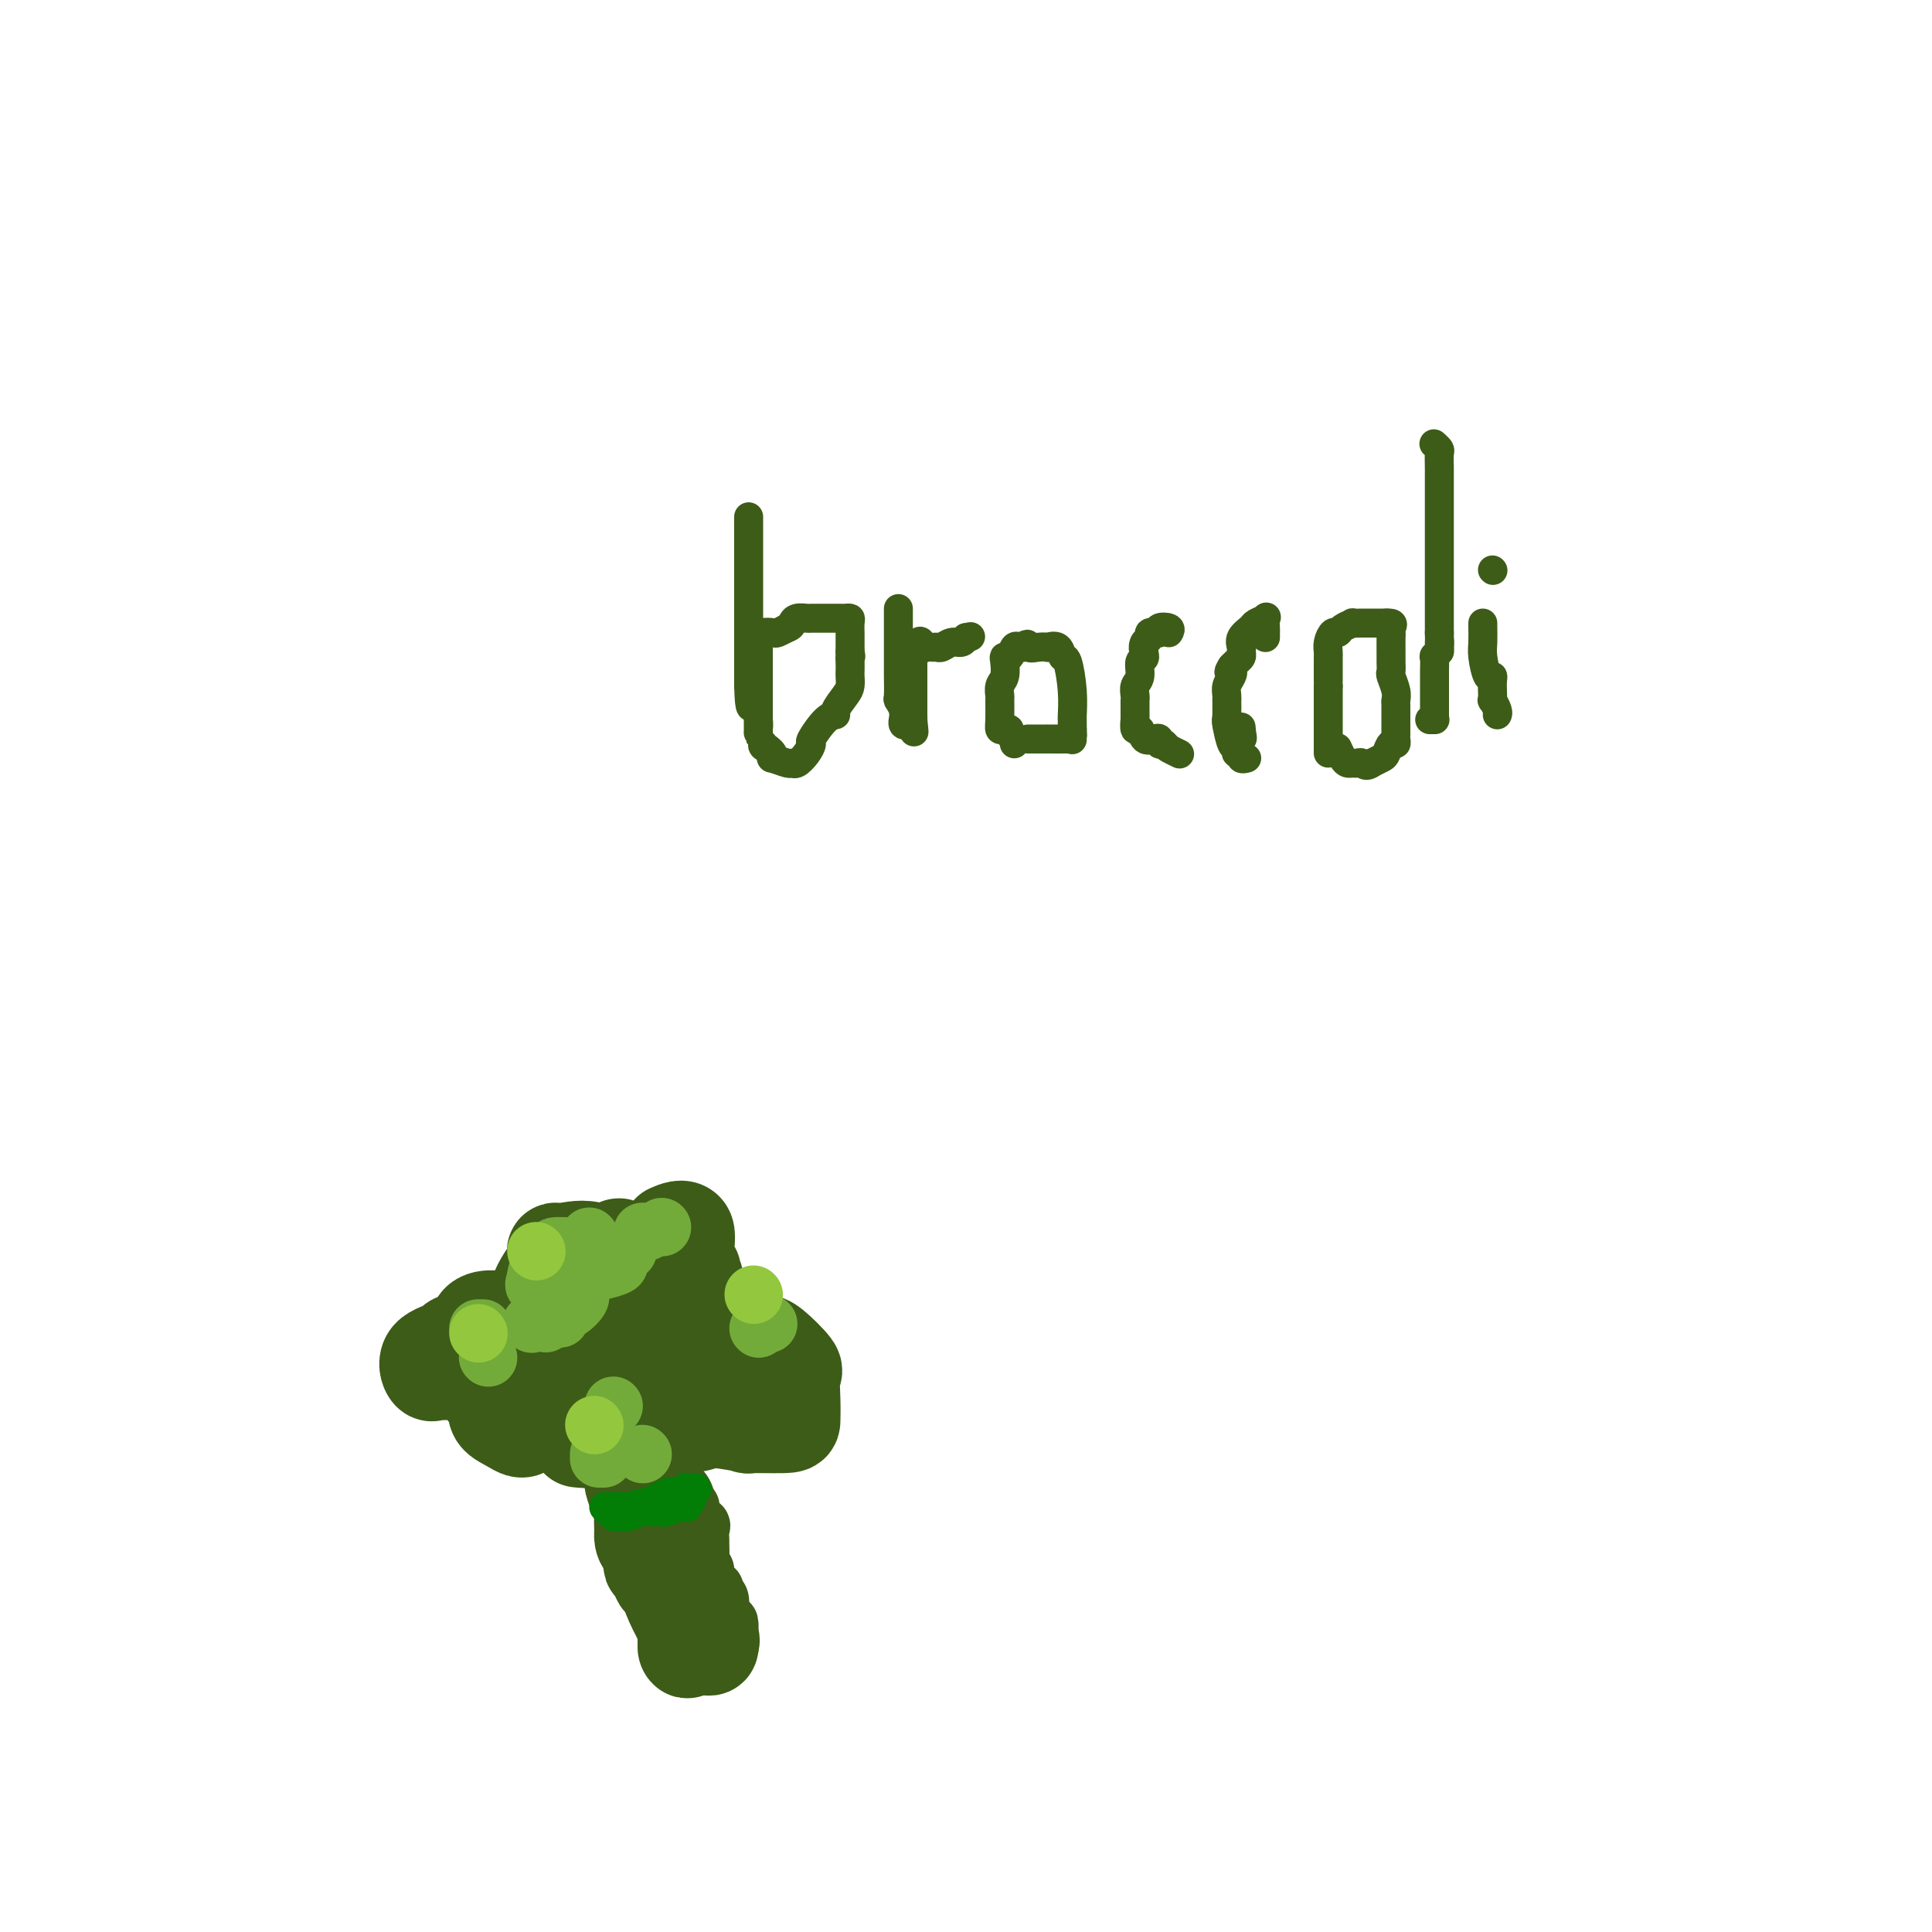 <svg viewBox='0 0 400 400' version='1.1' xmlns='http://www.w3.org/2000/svg' xmlns:xlink='http://www.w3.org/1999/xlink'><g fill='none' stroke='#3D5C18' stroke-width='20' stroke-linecap='round' stroke-linejoin='round'><path d='M97,284c-0.107,-0.000 -0.214,-0.001 0,0c0.214,0.001 0.748,0.003 0,0c-0.748,-0.003 -2.779,-0.010 -4,0c-1.221,0.010 -1.633,0.038 -2,0c-0.367,-0.038 -0.688,-0.143 -1,0c-0.312,0.143 -0.614,0.533 -1,0c-0.386,-0.533 -0.856,-1.991 0,-3c0.856,-1.009 3.038,-1.570 4,-2c0.962,-0.430 0.703,-0.729 1,-1c0.297,-0.271 1.151,-0.516 3,0c1.849,0.516 4.692,1.791 7,3c2.308,1.209 4.080,2.352 5,4c0.920,1.648 0.989,3.803 1,5c0.011,1.197 -0.035,1.438 0,2c0.035,0.562 0.153,1.446 0,2c-0.153,0.554 -0.576,0.777 -1,1'/><path d='M109,295c-0.500,1.636 -1.751,0.726 -3,0c-1.249,-0.726 -2.495,-1.266 -3,-2c-0.505,-0.734 -0.268,-1.661 -1,-3c-0.732,-1.339 -2.434,-3.090 -3,-5c-0.566,-1.910 0.003,-3.977 0,-6c-0.003,-2.023 -0.578,-4.000 0,-5c0.578,-1.000 2.309,-1.021 3,-1c0.691,0.021 0.342,0.085 1,0c0.658,-0.085 2.323,-0.320 4,1c1.677,1.320 3.365,4.196 4,6c0.635,1.804 0.217,2.538 0,3c-0.217,0.462 -0.234,0.652 0,1c0.234,0.348 0.717,0.853 0,1c-0.717,0.147 -2.636,-0.064 -4,0c-1.364,0.064 -2.175,0.402 -3,0c-0.825,-0.402 -1.664,-1.543 -2,-2c-0.336,-0.457 -0.168,-0.228 0,0'/><path d='M108,280c0.338,-0.028 0.676,-0.057 1,0c0.324,0.057 0.633,0.199 1,0c0.367,-0.199 0.792,-0.739 1,-1c0.208,-0.261 0.199,-0.242 0,-2c-0.199,-1.758 -0.586,-5.293 0,-8c0.586,-2.707 2.147,-4.586 3,-6c0.853,-1.414 1.000,-2.364 1,-3c0.000,-0.636 -0.146,-0.957 0,-1c0.146,-0.043 0.585,0.193 2,0c1.415,-0.193 3.805,-0.816 6,0c2.195,0.816 4.196,3.070 6,5c1.804,1.930 3.411,3.534 4,4c0.589,0.466 0.162,-0.208 0,0c-0.162,0.208 -0.057,1.296 0,2c0.057,0.704 0.068,1.023 0,1c-0.068,-0.023 -0.214,-0.387 -1,0c-0.786,0.387 -2.211,1.526 -3,0c-0.789,-1.526 -0.943,-5.719 -1,-8c-0.057,-2.281 -0.016,-2.652 0,-3c0.016,-0.348 0.008,-0.674 0,-1'/><path d='M128,259c-0.034,-1.833 0.380,-0.415 1,0c0.620,0.415 1.446,-0.174 3,0c1.554,0.174 3.836,1.111 6,2c2.164,0.889 4.212,1.731 5,2c0.788,0.269 0.317,-0.033 0,0c-0.317,0.033 -0.480,0.403 -1,0c-0.520,-0.403 -1.395,-1.577 -2,-3c-0.605,-1.423 -0.939,-3.093 -1,-4c-0.061,-0.907 0.149,-1.049 0,-1c-0.149,0.049 -0.659,0.289 0,0c0.659,-0.289 2.486,-1.108 3,0c0.514,1.108 -0.285,4.145 0,6c0.285,1.855 1.653,2.530 2,4c0.347,1.470 -0.326,3.735 -1,6'/><path d='M143,271c-0.127,3.033 -0.945,2.616 -2,3c-1.055,0.384 -2.346,1.568 -3,2c-0.654,0.432 -0.670,0.113 -1,0c-0.330,-0.113 -0.972,-0.018 -1,0c-0.028,0.018 0.558,-0.039 1,0c0.442,0.039 0.739,0.175 2,0c1.261,-0.175 3.488,-0.660 5,0c1.512,0.660 2.311,2.465 3,3c0.689,0.535 1.268,-0.200 2,0c0.732,0.200 1.618,1.336 2,2c0.382,0.664 0.260,0.855 0,2c-0.260,1.145 -0.657,3.245 -1,4c-0.343,0.755 -0.631,0.165 -1,0c-0.369,-0.165 -0.820,0.096 -1,0c-0.180,-0.096 -0.090,-0.548 0,-1'/><path d='M148,286c-0.589,0.474 -0.561,-0.840 0,-2c0.561,-1.160 1.656,-2.167 3,-3c1.344,-0.833 2.935,-1.491 4,-2c1.065,-0.509 1.602,-0.869 2,-1c0.398,-0.131 0.657,-0.034 1,0c0.343,0.034 0.772,0.005 2,1c1.228,0.995 3.257,3.013 4,4c0.743,0.987 0.199,0.944 0,2c-0.199,1.056 -0.054,3.212 0,5c0.054,1.788 0.018,3.207 0,4c-0.018,0.793 -0.019,0.959 -2,1c-1.981,0.041 -5.942,-0.042 -7,0c-1.058,0.042 0.789,0.209 0,0c-0.789,-0.209 -4.213,-0.795 -6,-1c-1.787,-0.205 -1.939,-0.031 -2,0c-0.061,0.031 -0.033,-0.083 -1,0c-0.967,0.083 -2.929,0.362 -4,0c-1.071,-0.362 -1.250,-1.367 -2,-2c-0.750,-0.633 -2.071,-0.895 -3,-1c-0.929,-0.105 -1.464,-0.052 -2,0'/><path d='M135,291c-4.365,-0.546 -0.777,-0.412 0,-1c0.777,-0.588 -1.256,-1.897 -2,-3c-0.744,-1.103 -0.199,-2.001 0,-3c0.199,-0.999 0.052,-2.100 0,-3c-0.052,-0.900 -0.011,-1.600 0,-2c0.011,-0.400 -0.009,-0.501 0,-1c0.009,-0.499 0.049,-1.398 0,-2c-0.049,-0.602 -0.185,-0.908 0,-1c0.185,-0.092 0.690,0.030 1,0c0.310,-0.030 0.425,-0.210 1,0c0.575,0.210 1.608,0.812 2,1c0.392,0.188 0.142,-0.038 0,1c-0.142,1.038 -0.174,3.340 0,5c0.174,1.660 0.556,2.679 0,3c-0.556,0.321 -2.050,-0.055 -3,0c-0.950,0.055 -1.358,0.540 -2,1c-0.642,0.460 -1.519,0.893 -2,1c-0.481,0.107 -0.566,-0.112 -1,0c-0.434,0.112 -1.217,0.556 -2,1'/><path d='M127,288c-1.979,0.942 -1.925,1.798 -2,2c-0.075,0.202 -0.278,-0.250 -1,0c-0.722,0.250 -1.962,1.201 -3,2c-1.038,0.799 -1.874,1.444 -3,2c-1.126,0.556 -2.542,1.022 -3,1c-0.458,-0.022 0.042,-0.531 0,-1c-0.042,-0.469 -0.626,-0.896 0,-2c0.626,-1.104 2.464,-2.884 4,-4c1.536,-1.116 2.772,-1.566 5,-2c2.228,-0.434 5.449,-0.851 9,-1c3.551,-0.149 7.433,-0.030 9,0c1.567,0.030 0.818,-0.031 1,0c0.182,0.031 1.295,0.152 2,1c0.705,0.848 1.004,2.423 1,3c-0.004,0.577 -0.309,0.155 0,1c0.309,0.845 1.231,2.956 0,4c-1.231,1.044 -4.616,1.022 -8,1'/><path d='M138,295c-1.424,0.033 -0.984,-0.384 -2,0c-1.016,0.384 -3.488,1.571 -5,2c-1.512,0.429 -2.063,0.101 -3,0c-0.937,-0.101 -2.262,0.026 -3,0c-0.738,-0.026 -0.891,-0.203 -1,0c-0.109,0.203 -0.173,0.786 -1,1c-0.827,0.214 -2.418,0.057 -3,0c-0.582,-0.057 -0.157,-0.015 0,0c0.157,0.015 0.045,0.004 0,0c-0.045,-0.004 -0.022,-0.002 0,0'/><path d='M128,296c0.063,-0.074 0.126,-0.147 0,0c-0.126,0.147 -0.442,0.515 0,1c0.442,0.485 1.643,1.087 2,2c0.357,0.913 -0.129,2.139 0,3c0.129,0.861 0.875,1.358 1,2c0.125,0.642 -0.369,1.428 0,3c0.369,1.572 1.602,3.930 2,6c0.398,2.070 -0.038,3.851 0,5c0.038,1.149 0.550,1.666 1,2c0.450,0.334 0.839,0.484 1,1c0.161,0.516 0.095,1.396 0,2c-0.095,0.604 -0.218,0.932 0,1c0.218,0.068 0.777,-0.123 1,0c0.223,0.123 0.112,0.562 0,1'/><path d='M136,325c1.427,4.369 0.995,0.792 1,0c0.005,-0.792 0.446,1.202 1,3c0.554,1.798 1.220,3.399 2,5c0.780,1.601 1.673,3.202 2,4c0.327,0.798 0.088,0.792 0,1c-0.088,0.208 -0.025,0.631 0,1c0.025,0.369 0.013,0.685 0,1'/><path d='M142,340c0.835,2.546 -0.077,1.412 0,1c0.077,-0.412 1.144,-0.100 2,0c0.856,0.100 1.500,-0.012 2,0c0.500,0.012 0.857,0.146 1,0c0.143,-0.146 0.071,-0.573 0,-1'/><path d='M147,340c0.718,-0.307 0.012,-1.075 -1,-2c-1.012,-0.925 -2.331,-2.006 -3,-3c-0.669,-0.994 -0.687,-1.901 -1,-3c-0.313,-1.099 -0.921,-2.390 -1,-3c-0.079,-0.610 0.371,-0.539 0,-1c-0.371,-0.461 -1.564,-1.455 -3,-4c-1.436,-2.545 -3.117,-6.641 -4,-8c-0.883,-1.359 -0.969,0.019 -1,0c-0.031,-0.019 -0.009,-1.434 0,-2c0.009,-0.566 0.004,-0.283 0,0'/><path d='M138,311c0.000,0.000 0.100,0.100 0.1,0.1'/></g>
<g fill='none' stroke='#73AB3A' stroke-width='12' stroke-linecap='round' stroke-linejoin='round'><path d='M115,265c-0.001,-0.301 -0.002,-0.602 0,-1c0.002,-0.398 0.008,-0.893 0,-1c-0.008,-0.107 -0.030,0.174 0,0c0.030,-0.174 0.113,-0.804 0,-1c-0.113,-0.196 -0.422,0.040 -1,0c-0.578,-0.040 -1.425,-0.357 -2,0c-0.575,0.357 -0.879,1.388 -1,2c-0.121,0.612 -0.061,0.806 0,1'/><path d='M111,265c-0.688,0.868 -0.407,1.539 0,1c0.407,-0.539 0.939,-2.288 1,-3c0.061,-0.712 -0.350,-0.387 0,-1c0.350,-0.613 1.461,-2.164 2,-3c0.539,-0.836 0.508,-0.956 1,-1c0.492,-0.044 1.509,-0.012 2,0c0.491,0.012 0.458,0.006 1,0c0.542,-0.006 1.659,-0.010 2,0c0.341,0.010 -0.094,0.034 0,0c0.094,-0.034 0.718,-0.124 1,0c0.282,0.124 0.224,0.464 0,1c-0.224,0.536 -0.612,1.268 -1,2'/><path d='M120,261c-0.586,0.626 -2.052,0.690 -3,1c-0.948,0.310 -1.378,0.867 -2,1c-0.622,0.133 -1.437,-0.156 -2,0c-0.563,0.156 -0.875,0.759 -1,1c-0.125,0.241 -0.062,0.121 0,0'/><path d='M122,256c0.000,0.000 0.100,0.100 0.1,0.1'/><path d='M133,255c0.417,0.000 0.833,0.000 1,0c0.167,0.000 0.083,0.000 0,0'/><path d='M137,254c0.000,0.000 0.100,0.100 0.1,0.1'/><path d='M130,259c-0.928,0.762 -1.856,1.525 -2,2c-0.144,0.475 0.498,0.663 0,1c-0.498,0.337 -2.134,0.821 -3,1c-0.866,0.179 -0.962,0.051 -1,0c-0.038,-0.051 -0.019,-0.026 0,0'/><path d='M120,267c-0.044,0.364 -0.089,0.728 0,1c0.089,0.272 0.311,0.451 0,1c-0.311,0.549 -1.156,1.467 -2,2c-0.844,0.533 -1.689,0.682 -2,1c-0.311,0.318 -0.089,0.805 0,1c0.089,0.195 0.044,0.097 0,0'/><path d='M114,273c-0.417,0.417 -0.833,0.833 -1,1c-0.167,0.167 -0.083,0.083 0,0'/><path d='M110,274c0.000,0.000 0.100,0.100 0.1,0.1'/><path d='M100,275c-0.417,0.000 -0.833,0.000 -1,0c-0.167,0.000 -0.083,0.000 0,0'/><path d='M101,281c0.000,0.000 0.100,0.100 0.1,0.1'/><path d='M127,291c0.000,0.000 0.100,0.100 0.1,0.1'/><path d='M124,301c0.000,0.000 0.100,0.100 0.1,0.1'/><path d='M124,302c0.417,0.000 0.833,0.000 1,0c0.167,0.000 0.083,0.000 0,0'/><path d='M133,301c0.000,0.000 0.100,0.100 0.1,0.1'/><path d='M159,274c0.000,0.000 0.100,0.100 0.1,0.1'/><path d='M157,275c0.000,0.000 0.100,0.100 0.1,0.1'/></g>
<g fill='none' stroke='#3D5C18' stroke-width='12' stroke-linecap='round' stroke-linejoin='round'><path d='M143,312c-0.227,0.596 -0.453,1.191 0,2c0.453,0.809 1.586,1.830 2,2c0.414,0.170 0.110,-0.512 0,0c-0.110,0.512 -0.025,2.216 0,3c0.025,0.784 -0.008,0.646 0,1c0.008,0.354 0.057,1.199 0,2c-0.057,0.801 -0.222,1.559 0,2c0.222,0.441 0.829,0.566 1,1c0.171,0.434 -0.094,1.176 0,2c0.094,0.824 0.547,1.730 1,2c0.453,0.270 0.905,-0.096 1,0c0.095,0.096 -0.168,0.656 0,1c0.168,0.344 0.767,0.474 1,1c0.233,0.526 0.101,1.449 0,2c-0.101,0.551 -0.172,0.729 0,1c0.172,0.271 0.586,0.636 1,1'/><path d='M150,335c1.310,3.667 1.083,1.333 1,1c-0.083,-0.333 -0.024,1.333 0,2c0.024,0.667 0.012,0.333 0,0'/></g>
<g fill='none' stroke='#93C83E' stroke-width='12' stroke-linecap='round' stroke-linejoin='round'><path d='M99,276c0.000,0.000 0.100,0.100 0.1,0.1'/><path d='M111,259c0.000,0.000 0.100,0.100 0.1,0.1'/><path d='M123,295c0.000,0.000 0.100,0.100 0.1,0.1'/><path d='M156,268c0.000,0.000 0.100,0.100 0.1,0.1'/></g>
<g fill='none' stroke='#3D5C18' stroke-width='6' stroke-linecap='round' stroke-linejoin='round'><path d='M155,107c0.000,0.614 0.000,1.228 0,2c0.000,0.772 0.000,1.703 0,3c0.000,1.297 0.000,2.960 0,4c-0.000,1.040 0.000,1.456 0,2c0.000,0.544 0.000,1.216 0,2c0.000,0.784 0.000,1.681 0,3c0.000,1.319 0.000,3.061 0,4c0.000,0.939 0.000,1.077 0,2c0.000,0.923 0.000,2.631 0,4c0.000,1.369 0.000,2.397 0,3c0.000,0.603 -0.000,0.780 0,1c0.000,0.220 0.000,0.482 0,1c0.000,0.518 0.000,1.291 0,2c-0.000,0.709 0.000,1.355 0,2'/><path d='M155,142c0.166,6.166 0.580,4.080 1,4c0.420,-0.080 0.845,1.844 1,3c0.155,1.156 0.042,1.543 0,2c-0.042,0.457 -0.011,0.985 0,1c0.011,0.015 0.003,-0.483 0,-1c-0.003,-0.517 -0.001,-1.054 0,-2c0.001,-0.946 0.000,-2.301 0,-3c-0.000,-0.699 -0.000,-0.740 0,-1c0.000,-0.260 0.000,-0.738 0,-1c-0.000,-0.262 -0.000,-0.307 0,-1c0.000,-0.693 0.000,-2.033 0,-3c-0.000,-0.967 -0.000,-1.562 0,-2c0.000,-0.438 0.000,-0.719 0,-1'/><path d='M157,137c-0.000,-2.499 -0.001,-1.247 0,-1c0.001,0.247 0.002,-0.512 0,-1c-0.002,-0.488 -0.008,-0.705 0,-1c0.008,-0.295 0.029,-0.667 0,-1c-0.029,-0.333 -0.107,-0.628 0,-1c0.107,-0.372 0.400,-0.821 1,-1c0.600,-0.179 1.508,-0.087 2,0c0.492,0.087 0.569,0.168 1,0c0.431,-0.168 1.215,-0.584 2,-1'/><path d='M163,130c0.970,-0.321 0.896,-0.622 1,-1c0.104,-0.378 0.386,-0.833 1,-1c0.614,-0.167 1.561,-0.045 2,0c0.439,0.045 0.369,0.012 1,0c0.631,-0.012 1.962,-0.003 3,0c1.038,0.003 1.785,0.000 2,0c0.215,-0.000 -0.100,0.002 0,0c0.100,-0.002 0.615,-0.007 1,0c0.385,0.007 0.639,0.025 1,0c0.361,-0.025 0.829,-0.092 1,0c0.171,0.092 0.046,0.342 0,1c-0.046,0.658 -0.012,1.723 0,2c0.012,0.277 0.003,-0.233 0,0c-0.003,0.233 -0.001,1.209 0,2c0.001,0.791 0.000,1.395 0,2'/><path d='M176,135c0.310,1.279 0.083,0.976 0,1c-0.083,0.024 -0.024,0.375 0,1c0.024,0.625 0.013,1.523 0,2c-0.013,0.477 -0.027,0.534 0,1c0.027,0.466 0.094,1.340 0,2c-0.094,0.660 -0.348,1.105 -1,2c-0.652,0.895 -1.701,2.238 -2,3c-0.299,0.762 0.153,0.942 0,1c-0.153,0.058 -0.909,-0.005 -2,1c-1.091,1.005 -2.516,3.078 -3,4c-0.484,0.922 -0.025,0.693 0,1c0.025,0.307 -0.383,1.150 -1,2c-0.617,0.850 -1.444,1.707 -2,2c-0.556,0.293 -0.842,0.023 -1,0c-0.158,-0.023 -0.189,0.201 -1,0c-0.811,-0.201 -2.403,-0.827 -3,-1c-0.597,-0.173 -0.199,0.107 0,0c0.199,-0.107 0.200,-0.602 0,-1c-0.200,-0.398 -0.600,-0.699 -1,-1'/><path d='M159,155c-1.467,-0.378 -1.133,-0.822 -1,-1c0.133,-0.178 0.067,-0.089 0,0'/><path d='M186,126c0.000,0.661 0.000,1.322 0,2c-0.000,0.678 -0.000,1.373 0,2c0.000,0.627 0.000,1.188 0,2c-0.000,0.812 -0.001,1.876 0,3c0.001,1.124 0.004,2.307 0,3c-0.004,0.693 -0.015,0.898 0,2c0.015,1.102 0.057,3.103 0,4c-0.057,0.897 -0.212,0.689 0,1c0.212,0.311 0.792,1.141 1,2c0.208,0.859 0.045,1.747 0,2c-0.045,0.253 0.029,-0.128 0,0c-0.029,0.128 -0.162,0.765 0,1c0.162,0.235 0.618,0.067 1,0c0.382,-0.067 0.691,-0.034 1,0'/><path d='M189,150c0.464,3.472 0.124,0.153 0,-1c-0.124,-1.153 -0.033,-0.139 0,0c0.033,0.139 0.009,-0.595 0,-1c-0.009,-0.405 -0.002,-0.480 0,-1c0.002,-0.520 0.001,-1.486 0,-2c-0.001,-0.514 -0.000,-0.575 0,-1c0.000,-0.425 0.000,-1.213 0,-2c-0.000,-0.787 -0.001,-1.573 0,-2c0.001,-0.427 0.003,-0.496 0,-1c-0.003,-0.504 -0.011,-1.444 0,-2c0.011,-0.556 0.041,-0.726 0,-1c-0.041,-0.274 -0.155,-0.650 0,-1c0.155,-0.350 0.577,-0.675 1,-1'/><path d='M190,134c0.410,-2.475 0.935,-0.662 1,0c0.065,0.662 -0.331,0.173 0,0c0.331,-0.173 1.388,-0.032 2,0c0.612,0.032 0.780,-0.047 1,0c0.220,0.047 0.492,0.219 1,0c0.508,-0.219 1.252,-0.828 2,-1c0.748,-0.172 1.499,0.094 2,0c0.501,-0.094 0.750,-0.547 1,-1'/><path d='M200,132c1.667,-0.333 0.833,-0.167 0,0'/><path d='M210,154c0.119,-0.339 0.238,-0.678 0,-1c-0.238,-0.322 -0.834,-0.626 -1,-1c-0.166,-0.374 0.099,-0.819 0,-1c-0.099,-0.181 -0.562,-0.099 -1,0c-0.438,0.099 -0.850,0.217 -1,0c-0.150,-0.217 -0.036,-0.767 0,-2c0.036,-1.233 -0.004,-3.150 0,-4c0.004,-0.850 0.053,-0.635 0,-1c-0.053,-0.365 -0.207,-1.311 0,-2c0.207,-0.689 0.777,-1.120 1,-2c0.223,-0.880 0.101,-2.208 0,-3c-0.101,-0.792 -0.182,-1.049 0,-1c0.182,0.049 0.626,0.405 1,0c0.374,-0.405 0.678,-1.571 1,-2c0.322,-0.429 0.664,-0.123 1,0c0.336,0.123 0.668,0.061 1,0'/><path d='M212,134c0.913,-1.238 0.696,-0.334 1,0c0.304,0.334 1.128,0.097 2,0c0.872,-0.097 1.792,-0.055 2,0c0.208,0.055 -0.294,0.124 0,0c0.294,-0.124 1.385,-0.439 2,0c0.615,0.439 0.753,1.634 1,2c0.247,0.366 0.602,-0.095 1,1c0.398,1.095 0.839,3.746 1,6c0.161,2.254 0.043,4.109 0,5c-0.043,0.891 -0.012,0.817 0,1c0.012,0.183 0.003,0.624 0,1c-0.003,0.376 -0.002,0.688 0,1'/><path d='M222,151c0.154,2.332 0.040,1.161 0,1c-0.040,-0.161 -0.006,0.689 0,1c0.006,0.311 -0.016,0.083 0,0c0.016,-0.083 0.069,-0.022 -1,0c-1.069,0.022 -3.261,0.006 -4,0c-0.739,-0.006 -0.026,-0.002 0,0c0.026,0.002 -0.634,0.000 -1,0c-0.366,-0.000 -0.438,-0.000 -1,0c-0.562,0.000 -1.613,0.000 -2,0c-0.387,-0.000 -0.111,-0.000 0,0c0.111,0.000 0.055,0.000 0,0'/><path d='M242,131c0.235,-0.392 0.470,-0.784 0,-1c-0.470,-0.216 -1.647,-0.255 -2,0c-0.353,0.255 0.116,0.803 0,1c-0.116,0.197 -0.818,0.042 -1,0c-0.182,-0.042 0.158,0.030 0,0c-0.158,-0.030 -0.812,-0.162 -1,0c-0.188,0.162 0.089,0.618 0,1c-0.089,0.382 -0.545,0.691 -1,1'/><path d='M237,133c-0.708,0.970 0.020,2.396 0,3c-0.020,0.604 -0.790,0.386 -1,1c-0.210,0.614 0.140,2.060 0,3c-0.140,0.940 -0.770,1.374 -1,2c-0.230,0.626 -0.062,1.444 0,2c0.062,0.556 0.016,0.851 0,1c-0.016,0.149 -0.001,0.153 0,1c0.001,0.847 -0.012,2.536 0,3c0.012,0.464 0.048,-0.296 0,0c-0.048,0.296 -0.181,1.647 0,2c0.181,0.353 0.675,-0.294 1,0c0.325,0.294 0.482,1.529 1,2c0.518,0.471 1.397,0.178 2,0c0.603,-0.178 0.932,-0.240 1,0c0.068,0.240 -0.123,0.783 0,1c0.123,0.217 0.562,0.109 1,0'/><path d='M241,154c1.033,0.939 0.617,0.788 1,1c0.383,0.212 1.565,0.788 2,1c0.435,0.212 0.124,0.061 0,0c-0.124,-0.061 -0.062,-0.030 0,0'/><path d='M262,132c0.001,-0.437 0.002,-0.874 0,-1c-0.002,-0.126 -0.008,0.061 0,0c0.008,-0.061 0.028,-0.368 0,-1c-0.028,-0.632 -0.106,-1.589 0,-2c0.106,-0.411 0.396,-0.275 0,0c-0.396,0.275 -1.480,0.690 -2,1c-0.520,0.310 -0.478,0.517 -1,1c-0.522,0.483 -1.607,1.243 -2,2c-0.393,0.757 -0.094,1.512 0,2c0.094,0.488 -0.016,0.708 0,1c0.016,0.292 0.158,0.656 0,1c-0.158,0.344 -0.617,0.670 -1,1c-0.383,0.330 -0.692,0.665 -1,1'/><path d='M255,138c-1.099,1.738 -0.347,1.083 0,1c0.347,-0.083 0.289,0.406 0,1c-0.289,0.594 -0.809,1.293 -1,2c-0.191,0.707 -0.052,1.421 0,2c0.052,0.579 0.016,1.023 0,1c-0.016,-0.023 -0.011,-0.513 0,0c0.011,0.513 0.028,2.030 0,3c-0.028,0.970 -0.100,1.394 0,2c0.100,0.606 0.373,1.394 1,2c0.627,0.606 1.608,1.030 2,1c0.392,-0.030 0.196,-0.515 0,-1'/><path d='M257,152c0.311,1.956 0.089,-0.156 0,-1c-0.089,-0.844 -0.044,-0.422 0,0'/><path d='M254,149c0.000,0.000 0.000,0.000 0,0c0.000,0.000 0.000,0.000 0,0'/><path d='M254,149c-0.081,-0.009 -0.161,-0.017 0,1c0.161,1.017 0.564,3.061 1,4c0.436,0.939 0.905,0.773 1,1c0.095,0.227 -0.185,0.845 0,1c0.185,0.155 0.833,-0.154 1,0c0.167,0.154 -0.147,0.772 0,1c0.147,0.228 0.756,0.065 1,0c0.244,-0.065 0.122,-0.033 0,0'/><path d='M275,155c0.000,0.518 0.000,1.036 0,1c0.000,-0.036 0.000,-0.625 0,-1c0.000,-0.375 0.000,-0.537 0,-1c0.000,-0.463 0.000,-1.228 0,-2c0.000,-0.772 0.000,-1.551 0,-2c0.000,-0.449 0.000,-0.567 0,-1c-0.000,-0.433 0.000,-1.179 0,-2c0.000,-0.821 0.000,-1.715 0,-2c0.000,-0.285 0.000,0.039 0,0c0.000,-0.039 0.000,-0.440 0,-1c0.000,-0.560 0.000,-1.280 0,-2'/><path d='M275,142c-0.000,-2.170 -0.000,-1.096 0,-1c0.000,0.096 0.000,-0.786 0,-1c-0.000,-0.214 -0.001,0.238 0,0c0.001,-0.238 0.003,-1.168 0,-2c-0.003,-0.832 -0.012,-1.567 0,-2c0.012,-0.433 0.043,-0.564 0,-1c-0.043,-0.436 -0.161,-1.178 0,-2c0.161,-0.822 0.602,-1.723 1,-2c0.398,-0.277 0.754,0.069 1,0c0.246,-0.069 0.380,-0.554 1,-1c0.620,-0.446 1.724,-0.851 2,-1c0.276,-0.149 -0.277,-0.040 0,0c0.277,0.040 1.384,0.011 2,0c0.616,-0.011 0.743,-0.003 1,0c0.257,0.003 0.646,0.001 1,0c0.354,-0.001 0.672,-0.000 1,0c0.328,0.000 0.665,0.000 1,0c0.335,-0.000 0.667,-0.000 1,0'/><path d='M287,129c1.928,-0.139 1.249,0.515 1,1c-0.249,0.485 -0.066,0.803 0,1c0.066,0.197 0.017,0.275 0,1c-0.017,0.725 -0.001,2.099 0,3c0.001,0.901 -0.014,1.331 0,2c0.014,0.669 0.056,1.578 0,2c-0.056,0.422 -0.211,0.356 0,1c0.211,0.644 0.789,1.997 1,3c0.211,1.003 0.056,1.655 0,2c-0.056,0.345 -0.014,0.384 0,1c0.014,0.616 0.001,1.809 0,3c-0.001,1.191 0.011,2.378 0,3c-0.011,0.622 -0.043,0.677 0,1c0.043,0.323 0.162,0.913 0,1c-0.162,0.087 -0.604,-0.330 -1,0c-0.396,0.330 -0.745,1.408 -1,2c-0.255,0.592 -0.415,0.698 -1,1c-0.585,0.302 -1.596,0.801 -2,1c-0.404,0.199 -0.202,0.100 0,0'/><path d='M284,158c-1.179,0.928 -1.625,0.247 -2,0c-0.375,-0.247 -0.679,-0.059 -1,0c-0.321,0.059 -0.661,-0.009 -1,0c-0.339,0.009 -0.679,0.095 -1,0c-0.321,-0.095 -0.625,-0.372 -1,-1c-0.375,-0.628 -0.821,-1.608 -1,-2c-0.179,-0.392 -0.089,-0.196 0,0'/><path d='M297,92c-0.113,-0.102 -0.226,-0.203 0,0c0.226,0.203 0.793,0.712 1,1c0.207,0.288 0.056,0.356 0,1c-0.056,0.644 -0.015,1.864 0,3c0.015,1.136 0.004,2.188 0,3c-0.004,0.812 -0.001,1.384 0,2c0.001,0.616 0.000,1.276 0,2c-0.000,0.724 -0.000,1.513 0,2c0.000,0.487 0.000,0.672 0,1c-0.000,0.328 -0.000,0.800 0,2c0.000,1.200 0.000,3.127 0,4c-0.000,0.873 -0.000,0.691 0,1c0.000,0.309 0.000,1.108 0,2c-0.000,0.892 -0.000,1.878 0,3c0.000,1.122 0.000,2.379 0,3c-0.000,0.621 -0.000,0.606 0,1c0.000,0.394 0.000,1.198 0,2c-0.000,0.802 -0.000,1.600 0,2c0.000,0.400 0.000,0.400 0,1c-0.000,0.600 -0.000,1.800 0,3'/><path d='M298,131c0.138,6.461 -0.015,3.115 0,2c0.015,-1.115 0.200,0.002 0,1c-0.200,0.998 -0.786,1.877 -1,2c-0.214,0.123 -0.057,-0.511 0,0c0.057,0.511 0.015,2.168 0,3c-0.015,0.832 -0.004,0.838 0,1c0.004,0.162 0.001,0.481 0,1c-0.001,0.519 -0.000,1.239 0,2c0.000,0.761 0.000,1.563 0,2c-0.000,0.437 -0.000,0.509 0,1c0.000,0.491 0.001,1.399 0,2c-0.001,0.601 -0.004,0.893 0,1c0.004,0.107 0.015,0.029 0,0c-0.015,-0.029 -0.056,-0.008 0,0c0.056,0.008 0.207,0.002 0,0c-0.207,-0.002 -0.774,-0.001 -1,0c-0.226,0.001 -0.113,0.000 0,0'/><path d='M307,129c-0.006,0.141 -0.012,0.282 0,1c0.012,0.718 0.042,2.013 0,3c-0.042,0.987 -0.155,1.667 0,3c0.155,1.333 0.578,3.318 1,4c0.422,0.682 0.844,0.062 1,0c0.156,-0.062 0.046,0.435 0,1c-0.046,0.565 -0.026,1.199 0,2c0.026,0.801 0.060,1.770 0,2c-0.060,0.230 -0.212,-0.279 0,0c0.212,0.279 0.788,1.344 1,2c0.212,0.656 0.061,0.902 0,1c-0.061,0.098 -0.030,0.049 0,0'/><path d='M309,118c0.000,0.000 0.100,0.100 0.1,0.1'/></g>
<g fill='none' stroke='#027D06' stroke-width='6' stroke-linecap='round' stroke-linejoin='round'><path d='M128,313c0.425,0.084 0.850,0.167 1,0c0.150,-0.167 0.025,-0.585 1,-1c0.975,-0.415 3.049,-0.828 4,-1c0.951,-0.172 0.779,-0.102 1,0c0.221,0.102 0.837,0.237 1,0c0.163,-0.237 -0.125,-0.847 0,-1c0.125,-0.153 0.664,0.151 1,0c0.336,-0.151 0.467,-0.759 1,-1c0.533,-0.241 1.466,-0.117 2,0c0.534,0.117 0.669,0.227 1,0c0.331,-0.227 0.858,-0.792 1,-1c0.142,-0.208 -0.102,-0.059 0,0c0.102,0.059 0.551,0.030 1,0'/><path d='M143,308c2.382,-0.364 0.838,1.227 0,2c-0.838,0.773 -0.969,0.729 -1,1c-0.031,0.271 0.038,0.858 0,1c-0.038,0.142 -0.183,-0.159 -1,0c-0.817,0.159 -2.306,0.778 -3,1c-0.694,0.222 -0.591,0.045 -1,0c-0.409,-0.045 -1.329,0.040 -2,0c-0.671,-0.040 -1.093,-0.207 -2,0c-0.907,0.207 -2.299,0.788 -3,1c-0.701,0.212 -0.712,0.054 -1,0c-0.288,-0.054 -0.853,-0.004 -1,0c-0.147,0.004 0.124,-0.038 0,0c-0.124,0.038 -0.641,0.154 -1,0c-0.359,-0.154 -0.558,-0.580 -1,-1c-0.442,-0.420 -1.126,-0.834 -1,-1c0.126,-0.166 1.063,-0.083 2,0'/><path d='M127,312c-1.221,-0.155 1.225,-0.042 3,0c1.775,0.042 2.878,0.012 4,0c1.122,-0.012 2.261,-0.007 3,0c0.739,0.007 1.077,0.017 2,0c0.923,-0.017 2.429,-0.061 3,0c0.571,0.061 0.205,0.226 0,0c-0.205,-0.226 -0.251,-0.844 0,-1c0.251,-0.156 0.798,0.150 1,0c0.202,-0.150 0.058,-0.757 0,-1c-0.058,-0.243 -0.029,-0.121 0,0'/></g>
</svg>